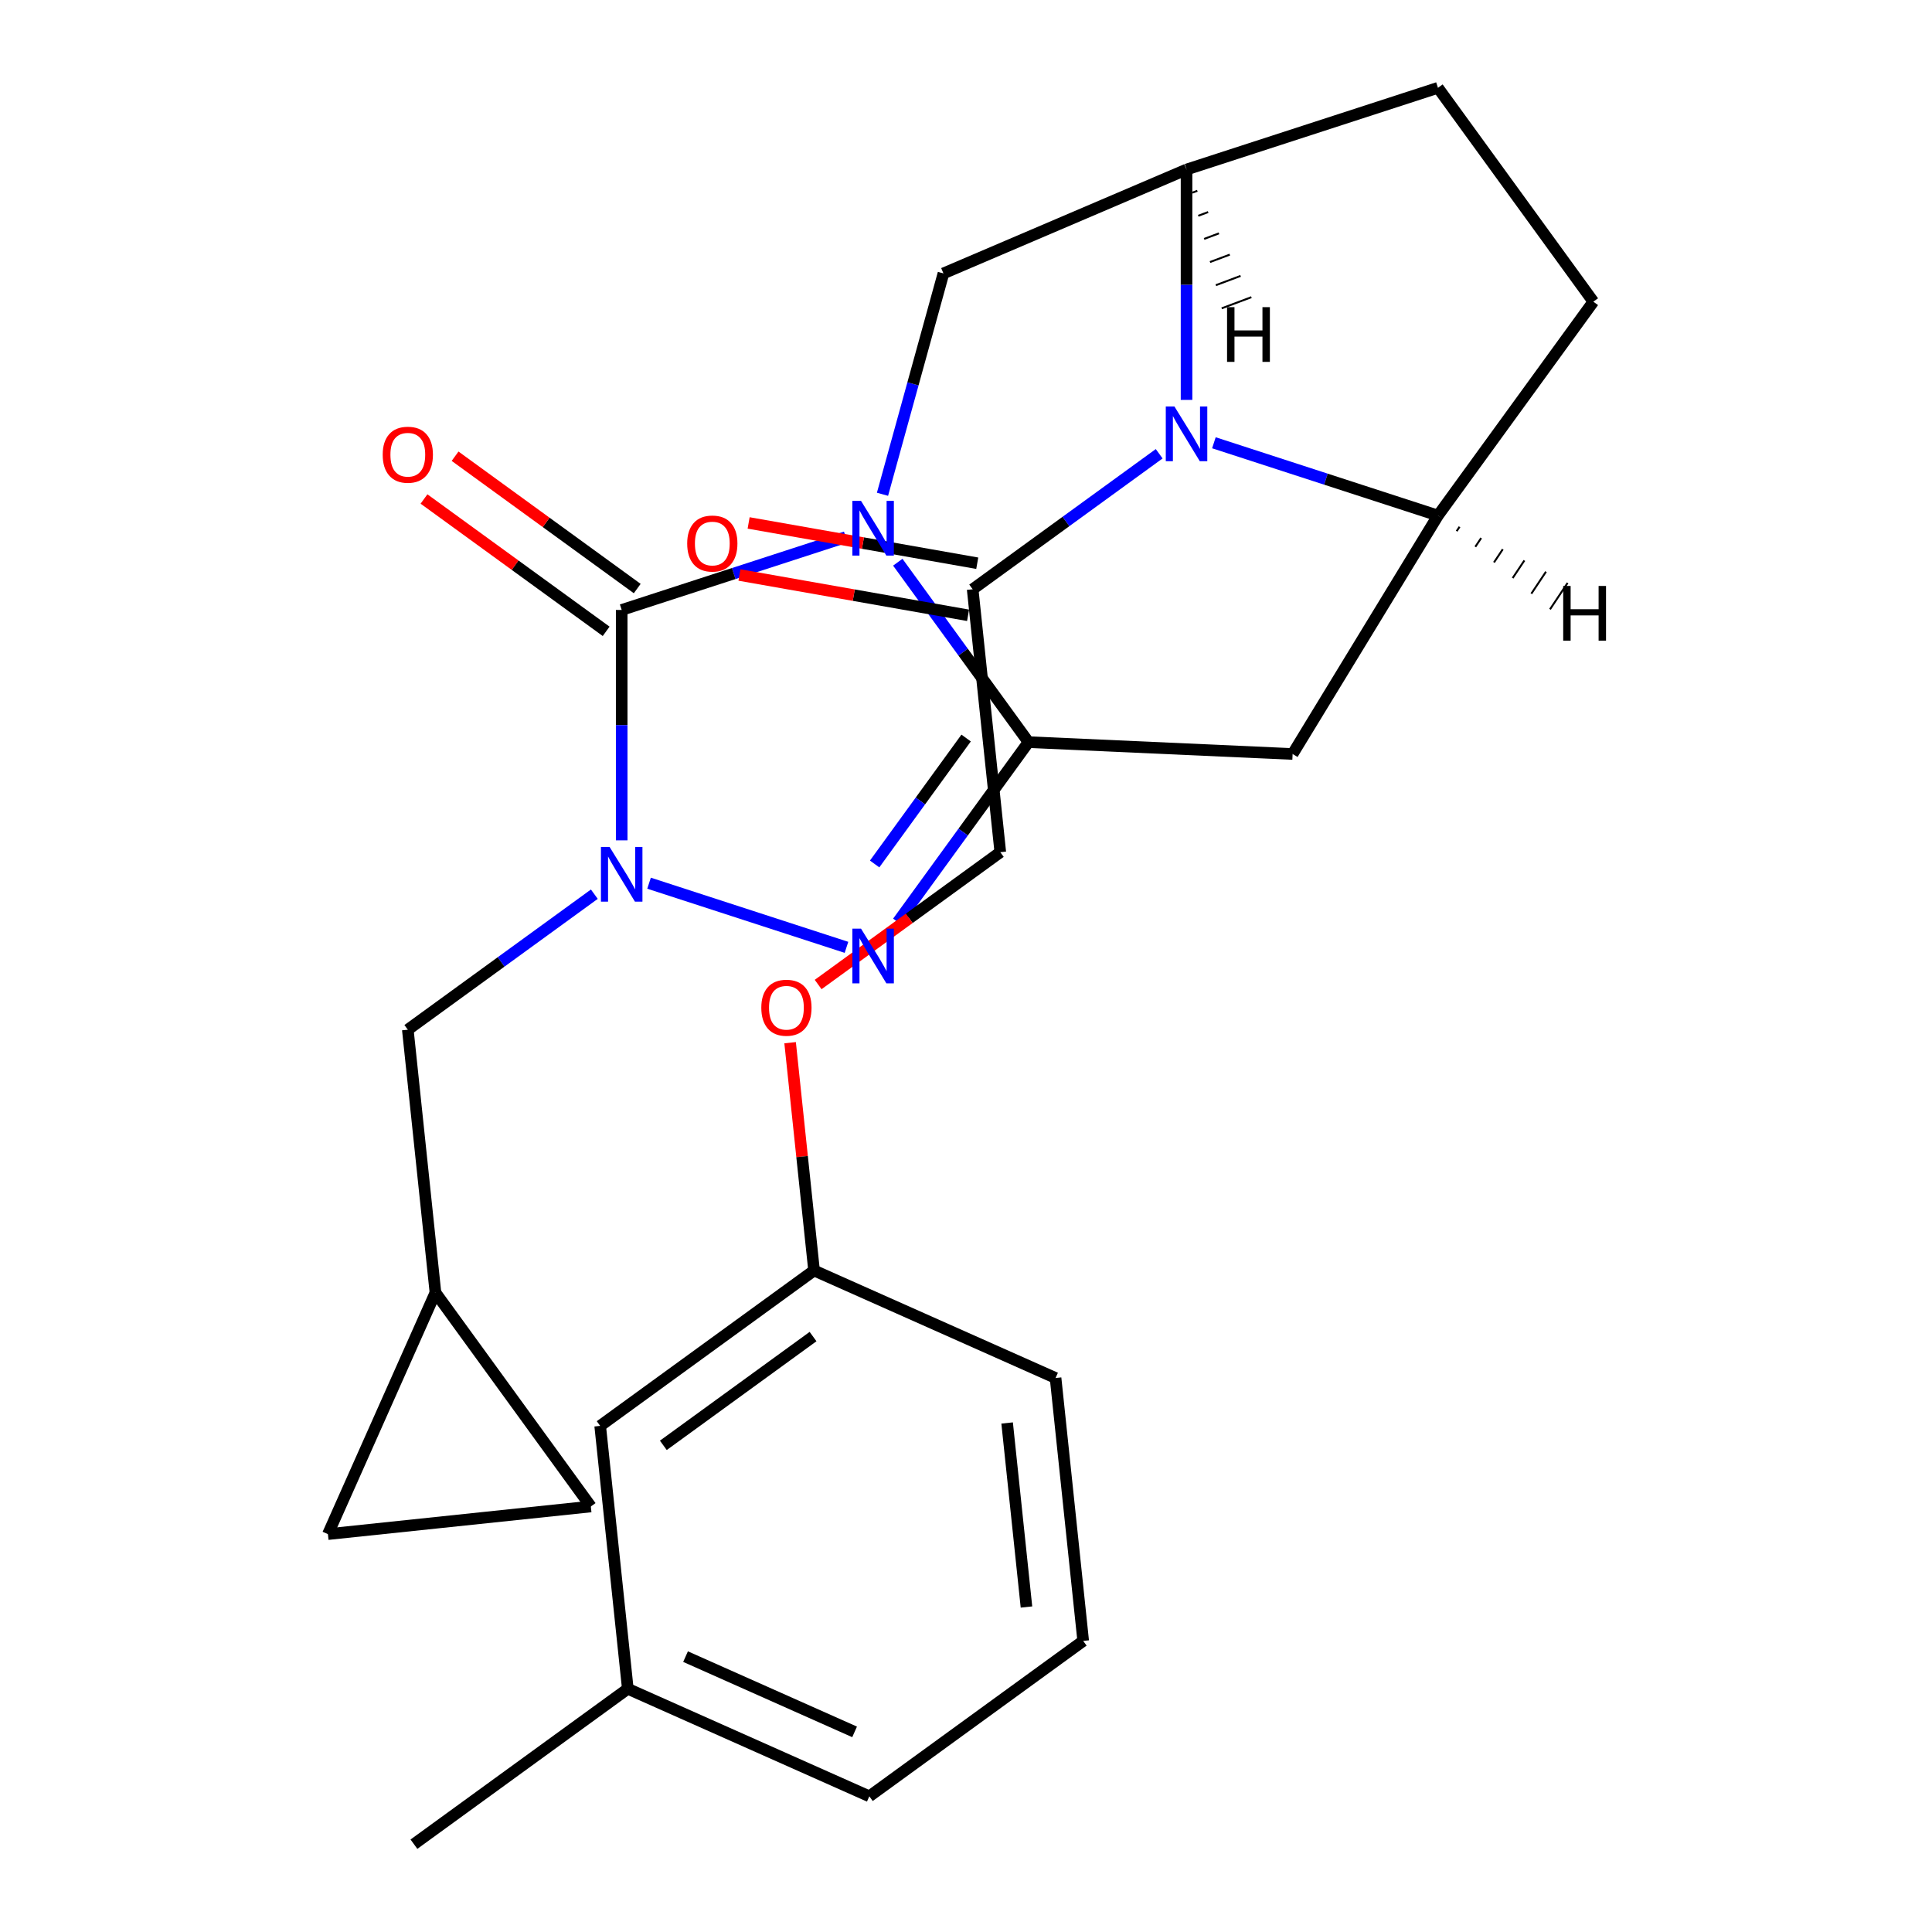 <?xml version='1.0' encoding='iso-8859-1'?>
<svg version='1.1' baseProfile='full'
              xmlns='http://www.w3.org/2000/svg'
                      xmlns:rdkit='http://www.rdkit.org/xml'
                      xmlns:xlink='http://www.w3.org/1999/xlink'
                  xml:space='preserve'
width='1000px' height='1000px' viewBox='0 0 1000 1000'>
<!-- END OF HEADER -->
<rect style='opacity:1.0;fill:#FFFFFF;stroke:none' width='1000' height='1000' x='0' y='0'> </rect>
<path class='bond-0' d='M 464.697,291.002 L 498.525,337.563' style='fill:none;fill-rule:evenodd;stroke:#0000FF;stroke-width:6px;stroke-linecap:butt;stroke-linejoin:miter;stroke-opacity:1' />
<path class='bond-0' d='M 498.525,337.563 L 532.354,384.123' style='fill:none;fill-rule:evenodd;stroke:#000000;stroke-width:6px;stroke-linecap:butt;stroke-linejoin:miter;stroke-opacity:1' />
<path class='bond-1' d='M 437.763,278.023 L 379.775,296.864' style='fill:none;fill-rule:evenodd;stroke:#0000FF;stroke-width:6px;stroke-linecap:butt;stroke-linejoin:miter;stroke-opacity:1' />
<path class='bond-1' d='M 379.775,296.864 L 321.787,315.706' style='fill:none;fill-rule:evenodd;stroke:#000000;stroke-width:6px;stroke-linecap:butt;stroke-linejoin:miter;stroke-opacity:1' />
<path class='bond-6' d='M 456.776,255.841 L 472.552,198.679' style='fill:none;fill-rule:evenodd;stroke:#0000FF;stroke-width:6px;stroke-linecap:butt;stroke-linejoin:miter;stroke-opacity:1' />
<path class='bond-6' d='M 472.552,198.679 L 488.327,141.518' style='fill:none;fill-rule:evenodd;stroke:#000000;stroke-width:6px;stroke-linecap:butt;stroke-linejoin:miter;stroke-opacity:1' />
<path class='bond-3' d='M 532.354,384.123 L 498.525,430.683' style='fill:none;fill-rule:evenodd;stroke:#000000;stroke-width:6px;stroke-linecap:butt;stroke-linejoin:miter;stroke-opacity:1' />
<path class='bond-3' d='M 498.525,430.683 L 464.697,477.244' style='fill:none;fill-rule:evenodd;stroke:#0000FF;stroke-width:6px;stroke-linecap:butt;stroke-linejoin:miter;stroke-opacity:1' />
<path class='bond-3' d='M 500.065,382.005 L 476.385,414.597' style='fill:none;fill-rule:evenodd;stroke:#000000;stroke-width:6px;stroke-linecap:butt;stroke-linejoin:miter;stroke-opacity:1' />
<path class='bond-3' d='M 476.385,414.597 L 452.706,447.19' style='fill:none;fill-rule:evenodd;stroke:#0000FF;stroke-width:6px;stroke-linecap:butt;stroke-linejoin:miter;stroke-opacity:1' />
<path class='bond-5' d='M 532.354,384.123 L 669.05,390.262' style='fill:none;fill-rule:evenodd;stroke:#000000;stroke-width:6px;stroke-linecap:butt;stroke-linejoin:miter;stroke-opacity:1' />
<path class='bond-2' d='M 321.787,315.706 L 321.787,375.333' style='fill:none;fill-rule:evenodd;stroke:#000000;stroke-width:6px;stroke-linecap:butt;stroke-linejoin:miter;stroke-opacity:1' />
<path class='bond-2' d='M 321.787,375.333 L 321.787,434.959' style='fill:none;fill-rule:evenodd;stroke:#0000FF;stroke-width:6px;stroke-linecap:butt;stroke-linejoin:miter;stroke-opacity:1' />
<path class='bond-12' d='M 329.83,304.636 L 282.689,270.386' style='fill:none;fill-rule:evenodd;stroke:#000000;stroke-width:6px;stroke-linecap:butt;stroke-linejoin:miter;stroke-opacity:1' />
<path class='bond-12' d='M 282.689,270.386 L 235.549,236.137' style='fill:none;fill-rule:evenodd;stroke:#FF0000;stroke-width:6px;stroke-linecap:butt;stroke-linejoin:miter;stroke-opacity:1' />
<path class='bond-12' d='M 313.744,326.776 L 266.604,292.526' style='fill:none;fill-rule:evenodd;stroke:#000000;stroke-width:6px;stroke-linecap:butt;stroke-linejoin:miter;stroke-opacity:1' />
<path class='bond-12' d='M 266.604,292.526 L 219.463,258.277' style='fill:none;fill-rule:evenodd;stroke:#FF0000;stroke-width:6px;stroke-linecap:butt;stroke-linejoin:miter;stroke-opacity:1' />
<path class='bond-10' d='M 307.626,462.829 L 259.356,497.899' style='fill:none;fill-rule:evenodd;stroke:#0000FF;stroke-width:6px;stroke-linecap:butt;stroke-linejoin:miter;stroke-opacity:1' />
<path class='bond-10' d='M 259.356,497.899 L 211.085,532.97' style='fill:none;fill-rule:evenodd;stroke:#000000;stroke-width:6px;stroke-linecap:butt;stroke-linejoin:miter;stroke-opacity:1' />
<path class='bond-27' d='M 335.948,457.141 L 438.136,490.344' style='fill:none;fill-rule:evenodd;stroke:#0000FF;stroke-width:6px;stroke-linecap:butt;stroke-linejoin:miter;stroke-opacity:1' />
<path class='bond-4' d='M 614.15,206.992 L 614.15,147.366' style='fill:none;fill-rule:evenodd;stroke:#0000FF;stroke-width:6px;stroke-linecap:butt;stroke-linejoin:miter;stroke-opacity:1' />
<path class='bond-4' d='M 614.15,147.366 L 614.15,87.739' style='fill:none;fill-rule:evenodd;stroke:#000000;stroke-width:6px;stroke-linecap:butt;stroke-linejoin:miter;stroke-opacity:1' />
<path class='bond-9' d='M 599.99,234.862 L 551.719,269.932' style='fill:none;fill-rule:evenodd;stroke:#0000FF;stroke-width:6px;stroke-linecap:butt;stroke-linejoin:miter;stroke-opacity:1' />
<path class='bond-9' d='M 551.719,269.932 L 503.449,305.003' style='fill:none;fill-rule:evenodd;stroke:#000000;stroke-width:6px;stroke-linecap:butt;stroke-linejoin:miter;stroke-opacity:1' />
<path class='bond-28' d='M 628.311,229.174 L 686.3,248.016' style='fill:none;fill-rule:evenodd;stroke:#0000FF;stroke-width:6px;stroke-linecap:butt;stroke-linejoin:miter;stroke-opacity:1' />
<path class='bond-28' d='M 686.3,248.016 L 744.288,266.857' style='fill:none;fill-rule:evenodd;stroke:#000000;stroke-width:6px;stroke-linecap:butt;stroke-linejoin:miter;stroke-opacity:1' />
<path class='bond-7' d='M 669.05,390.262 L 744.288,266.857' style='fill:none;fill-rule:evenodd;stroke:#000000;stroke-width:6px;stroke-linecap:butt;stroke-linejoin:miter;stroke-opacity:1' />
<path class='bond-8' d='M 488.327,141.518 L 614.15,87.739' style='fill:none;fill-rule:evenodd;stroke:#000000;stroke-width:6px;stroke-linecap:butt;stroke-linejoin:miter;stroke-opacity:1' />
<path class='bond-29' d='M 744.288,266.857 L 824.717,156.156' style='fill:none;fill-rule:evenodd;stroke:#000000;stroke-width:6px;stroke-linecap:butt;stroke-linejoin:miter;stroke-opacity:1' />
<path class='bond-32' d='M 753.953,274.944 L 755.471,272.667' style='fill:none;fill-rule:evenodd;stroke:#000000;stroke-width:1.0px;stroke-linecap:butt;stroke-linejoin:miter;stroke-opacity:1' />
<path class='bond-32' d='M 763.619,283.031 L 766.654,278.477' style='fill:none;fill-rule:evenodd;stroke:#000000;stroke-width:1.0px;stroke-linecap:butt;stroke-linejoin:miter;stroke-opacity:1' />
<path class='bond-32' d='M 773.284,291.118 L 777.838,284.286' style='fill:none;fill-rule:evenodd;stroke:#000000;stroke-width:1.0px;stroke-linecap:butt;stroke-linejoin:miter;stroke-opacity:1' />
<path class='bond-32' d='M 782.949,299.205 L 789.021,290.096' style='fill:none;fill-rule:evenodd;stroke:#000000;stroke-width:1.0px;stroke-linecap:butt;stroke-linejoin:miter;stroke-opacity:1' />
<path class='bond-32' d='M 792.615,307.292 L 800.204,295.906' style='fill:none;fill-rule:evenodd;stroke:#000000;stroke-width:1.0px;stroke-linecap:butt;stroke-linejoin:miter;stroke-opacity:1' />
<path class='bond-32' d='M 802.28,315.378 L 811.387,301.715' style='fill:none;fill-rule:evenodd;stroke:#000000;stroke-width:1.0px;stroke-linecap:butt;stroke-linejoin:miter;stroke-opacity:1' />
<path class='bond-16' d='M 614.15,87.739 L 744.288,45.455' style='fill:none;fill-rule:evenodd;stroke:#000000;stroke-width:6px;stroke-linecap:butt;stroke-linejoin:miter;stroke-opacity:1' />
<path class='bond-33' d='M 617.183,99.714 L 619.745,98.752' style='fill:none;fill-rule:evenodd;stroke:#000000;stroke-width:1.0px;stroke-linecap:butt;stroke-linejoin:miter;stroke-opacity:1' />
<path class='bond-33' d='M 620.216,111.689 L 625.34,109.766' style='fill:none;fill-rule:evenodd;stroke:#000000;stroke-width:1.0px;stroke-linecap:butt;stroke-linejoin:miter;stroke-opacity:1' />
<path class='bond-33' d='M 623.249,123.664 L 630.935,120.779' style='fill:none;fill-rule:evenodd;stroke:#000000;stroke-width:1.0px;stroke-linecap:butt;stroke-linejoin:miter;stroke-opacity:1' />
<path class='bond-33' d='M 626.282,135.639 L 636.53,131.793' style='fill:none;fill-rule:evenodd;stroke:#000000;stroke-width:1.0px;stroke-linecap:butt;stroke-linejoin:miter;stroke-opacity:1' />
<path class='bond-33' d='M 629.314,147.614 L 642.125,142.806' style='fill:none;fill-rule:evenodd;stroke:#000000;stroke-width:1.0px;stroke-linecap:butt;stroke-linejoin:miter;stroke-opacity:1' />
<path class='bond-33' d='M 632.347,159.589 L 647.72,153.82' style='fill:none;fill-rule:evenodd;stroke:#000000;stroke-width:1.0px;stroke-linecap:butt;stroke-linejoin:miter;stroke-opacity:1' />
<path class='bond-17' d='M 503.449,305.003 L 517.752,441.088' style='fill:none;fill-rule:evenodd;stroke:#000000;stroke-width:6px;stroke-linecap:butt;stroke-linejoin:miter;stroke-opacity:1' />
<path class='bond-18' d='M 505.824,291.527 L 446.656,281.097' style='fill:none;fill-rule:evenodd;stroke:#000000;stroke-width:6px;stroke-linecap:butt;stroke-linejoin:miter;stroke-opacity:1' />
<path class='bond-18' d='M 446.656,281.097 L 387.488,270.668' style='fill:none;fill-rule:evenodd;stroke:#FF0000;stroke-width:6px;stroke-linecap:butt;stroke-linejoin:miter;stroke-opacity:1' />
<path class='bond-18' d='M 501.074,318.478 L 441.905,308.049' style='fill:none;fill-rule:evenodd;stroke:#000000;stroke-width:6px;stroke-linecap:butt;stroke-linejoin:miter;stroke-opacity:1' />
<path class='bond-18' d='M 441.905,308.049 L 382.737,297.619' style='fill:none;fill-rule:evenodd;stroke:#FF0000;stroke-width:6px;stroke-linecap:butt;stroke-linejoin:miter;stroke-opacity:1' />
<path class='bond-11' d='M 211.085,532.97 L 225.388,669.055' style='fill:none;fill-rule:evenodd;stroke:#000000;stroke-width:6px;stroke-linecap:butt;stroke-linejoin:miter;stroke-opacity:1' />
<path class='bond-13' d='M 225.388,669.055 L 305.818,779.756' style='fill:none;fill-rule:evenodd;stroke:#000000;stroke-width:6px;stroke-linecap:butt;stroke-linejoin:miter;stroke-opacity:1' />
<path class='bond-14' d='M 225.388,669.055 L 169.733,794.059' style='fill:none;fill-rule:evenodd;stroke:#000000;stroke-width:6px;stroke-linecap:butt;stroke-linejoin:miter;stroke-opacity:1' />
<path class='bond-30' d='M 305.818,779.756 L 169.733,794.059' style='fill:none;fill-rule:evenodd;stroke:#000000;stroke-width:6px;stroke-linecap:butt;stroke-linejoin:miter;stroke-opacity:1' />
<path class='bond-15' d='M 824.717,156.156 L 744.288,45.455' style='fill:none;fill-rule:evenodd;stroke:#000000;stroke-width:6px;stroke-linecap:butt;stroke-linejoin:miter;stroke-opacity:1' />
<path class='bond-19' d='M 517.752,441.088 L 470.612,475.337' style='fill:none;fill-rule:evenodd;stroke:#000000;stroke-width:6px;stroke-linecap:butt;stroke-linejoin:miter;stroke-opacity:1' />
<path class='bond-19' d='M 470.612,475.337 L 423.471,509.586' style='fill:none;fill-rule:evenodd;stroke:#FF0000;stroke-width:6px;stroke-linecap:butt;stroke-linejoin:miter;stroke-opacity:1' />
<path class='bond-20' d='M 408.961,539.698 L 415.158,598.65' style='fill:none;fill-rule:evenodd;stroke:#FF0000;stroke-width:6px;stroke-linecap:butt;stroke-linejoin:miter;stroke-opacity:1' />
<path class='bond-20' d='M 415.158,598.65 L 421.354,657.602' style='fill:none;fill-rule:evenodd;stroke:#000000;stroke-width:6px;stroke-linecap:butt;stroke-linejoin:miter;stroke-opacity:1' />
<path class='bond-21' d='M 421.354,657.602 L 310.652,738.031' style='fill:none;fill-rule:evenodd;stroke:#000000;stroke-width:6px;stroke-linecap:butt;stroke-linejoin:miter;stroke-opacity:1' />
<path class='bond-21' d='M 420.834,691.807 L 343.343,748.107' style='fill:none;fill-rule:evenodd;stroke:#000000;stroke-width:6px;stroke-linecap:butt;stroke-linejoin:miter;stroke-opacity:1' />
<path class='bond-24' d='M 421.354,657.602 L 546.358,713.257' style='fill:none;fill-rule:evenodd;stroke:#000000;stroke-width:6px;stroke-linecap:butt;stroke-linejoin:miter;stroke-opacity:1' />
<path class='bond-22' d='M 310.652,738.031 L 324.955,874.116' style='fill:none;fill-rule:evenodd;stroke:#000000;stroke-width:6px;stroke-linecap:butt;stroke-linejoin:miter;stroke-opacity:1' />
<path class='bond-26' d='M 324.955,874.116 L 214.254,954.545' style='fill:none;fill-rule:evenodd;stroke:#000000;stroke-width:6px;stroke-linecap:butt;stroke-linejoin:miter;stroke-opacity:1' />
<path class='bond-31' d='M 324.955,874.116 L 449.96,929.772' style='fill:none;fill-rule:evenodd;stroke:#000000;stroke-width:6px;stroke-linecap:butt;stroke-linejoin:miter;stroke-opacity:1' />
<path class='bond-31' d='M 354.837,857.464 L 442.34,896.422' style='fill:none;fill-rule:evenodd;stroke:#000000;stroke-width:6px;stroke-linecap:butt;stroke-linejoin:miter;stroke-opacity:1' />
<path class='bond-23' d='M 560.661,849.342 L 546.358,713.257' style='fill:none;fill-rule:evenodd;stroke:#000000;stroke-width:6px;stroke-linecap:butt;stroke-linejoin:miter;stroke-opacity:1' />
<path class='bond-23' d='M 531.299,831.79 L 521.287,736.531' style='fill:none;fill-rule:evenodd;stroke:#000000;stroke-width:6px;stroke-linecap:butt;stroke-linejoin:miter;stroke-opacity:1' />
<path class='bond-25' d='M 560.661,849.342 L 449.96,929.772' style='fill:none;fill-rule:evenodd;stroke:#000000;stroke-width:6px;stroke-linecap:butt;stroke-linejoin:miter;stroke-opacity:1' />
<path  class='atom-0' d='M 445.664 259.262
L 454.944 274.262
Q 455.864 275.742, 457.344 278.422
Q 458.824 281.102, 458.904 281.262
L 458.904 259.262
L 462.664 259.262
L 462.664 287.582
L 458.784 287.582
L 448.824 271.182
Q 447.664 269.262, 446.424 267.062
Q 445.224 264.862, 444.864 264.182
L 444.864 287.582
L 441.184 287.582
L 441.184 259.262
L 445.664 259.262
' fill='#0000FF'/>
<path  class='atom-3' d='M 315.527 438.38
L 324.807 453.38
Q 325.727 454.86, 327.207 457.54
Q 328.687 460.22, 328.767 460.38
L 328.767 438.38
L 332.527 438.38
L 332.527 466.7
L 328.647 466.7
L 318.687 450.3
Q 317.527 448.38, 316.287 446.18
Q 315.087 443.98, 314.727 443.3
L 314.727 466.7
L 311.047 466.7
L 311.047 438.38
L 315.527 438.38
' fill='#0000FF'/>
<path  class='atom-4' d='M 445.664 480.665
L 454.944 495.665
Q 455.864 497.145, 457.344 499.825
Q 458.824 502.505, 458.904 502.665
L 458.904 480.665
L 462.664 480.665
L 462.664 508.985
L 458.784 508.985
L 448.824 492.585
Q 447.664 490.665, 446.424 488.465
Q 445.224 486.265, 444.864 485.585
L 444.864 508.985
L 441.184 508.985
L 441.184 480.665
L 445.664 480.665
' fill='#0000FF'/>
<path  class='atom-5' d='M 607.89 210.413
L 617.17 225.413
Q 618.09 226.893, 619.57 229.573
Q 621.05 232.253, 621.13 232.413
L 621.13 210.413
L 624.89 210.413
L 624.89 238.733
L 621.01 238.733
L 611.05 222.333
Q 609.89 220.413, 608.65 218.213
Q 607.45 216.013, 607.09 215.333
L 607.09 238.733
L 603.41 238.733
L 603.41 210.413
L 607.89 210.413
' fill='#0000FF'/>
<path  class='atom-13' d='M 198.085 235.356
Q 198.085 228.556, 201.445 224.756
Q 204.805 220.956, 211.085 220.956
Q 217.365 220.956, 220.725 224.756
Q 224.085 228.556, 224.085 235.356
Q 224.085 242.236, 220.685 246.156
Q 217.285 250.036, 211.085 250.036
Q 204.845 250.036, 201.445 246.156
Q 198.085 242.276, 198.085 235.356
M 211.085 246.836
Q 215.405 246.836, 217.725 243.956
Q 220.085 241.036, 220.085 235.356
Q 220.085 229.796, 217.725 226.996
Q 215.405 224.156, 211.085 224.156
Q 206.765 224.156, 204.405 226.956
Q 202.085 229.756, 202.085 235.356
Q 202.085 241.076, 204.405 243.956
Q 206.765 246.836, 211.085 246.836
' fill='#FF0000'/>
<path  class='atom-19' d='M 355.692 281.329
Q 355.692 274.529, 359.052 270.729
Q 362.412 266.929, 368.692 266.929
Q 374.972 266.929, 378.332 270.729
Q 381.692 274.529, 381.692 281.329
Q 381.692 288.209, 378.292 292.129
Q 374.892 296.009, 368.692 296.009
Q 362.452 296.009, 359.052 292.129
Q 355.692 288.249, 355.692 281.329
M 368.692 292.809
Q 373.012 292.809, 375.332 289.929
Q 377.692 287.009, 377.692 281.329
Q 377.692 275.769, 375.332 272.969
Q 373.012 270.129, 368.692 270.129
Q 364.372 270.129, 362.012 272.929
Q 359.692 275.729, 359.692 281.329
Q 359.692 287.049, 362.012 289.929
Q 364.372 292.809, 368.692 292.809
' fill='#FF0000'/>
<path  class='atom-20' d='M 394.051 521.597
Q 394.051 514.797, 397.411 510.997
Q 400.771 507.197, 407.051 507.197
Q 413.331 507.197, 416.691 510.997
Q 420.051 514.797, 420.051 521.597
Q 420.051 528.477, 416.651 532.397
Q 413.251 536.277, 407.051 536.277
Q 400.811 536.277, 397.411 532.397
Q 394.051 528.517, 394.051 521.597
M 407.051 533.077
Q 411.371 533.077, 413.691 530.197
Q 416.051 527.277, 416.051 521.597
Q 416.051 516.037, 413.691 513.237
Q 411.371 510.397, 407.051 510.397
Q 402.731 510.397, 400.371 513.197
Q 398.051 515.997, 398.051 521.597
Q 398.051 527.317, 400.371 530.197
Q 402.731 533.077, 407.051 533.077
' fill='#FF0000'/>
<path  class='atom-28' d='M 809.114 303.292
L 812.954 303.292
L 812.954 315.332
L 827.434 315.332
L 827.434 303.292
L 831.274 303.292
L 831.274 331.612
L 827.434 331.612
L 827.434 318.532
L 812.954 318.532
L 812.954 331.612
L 809.114 331.612
L 809.114 303.292
' fill='#000000'/>
<path  class='atom-29' d='M 635.124 158.985
L 638.964 158.985
L 638.964 171.025
L 653.444 171.025
L 653.444 158.985
L 657.284 158.985
L 657.284 187.305
L 653.444 187.305
L 653.444 174.225
L 638.964 174.225
L 638.964 187.305
L 635.124 187.305
L 635.124 158.985
' fill='#000000'/>
</svg>
